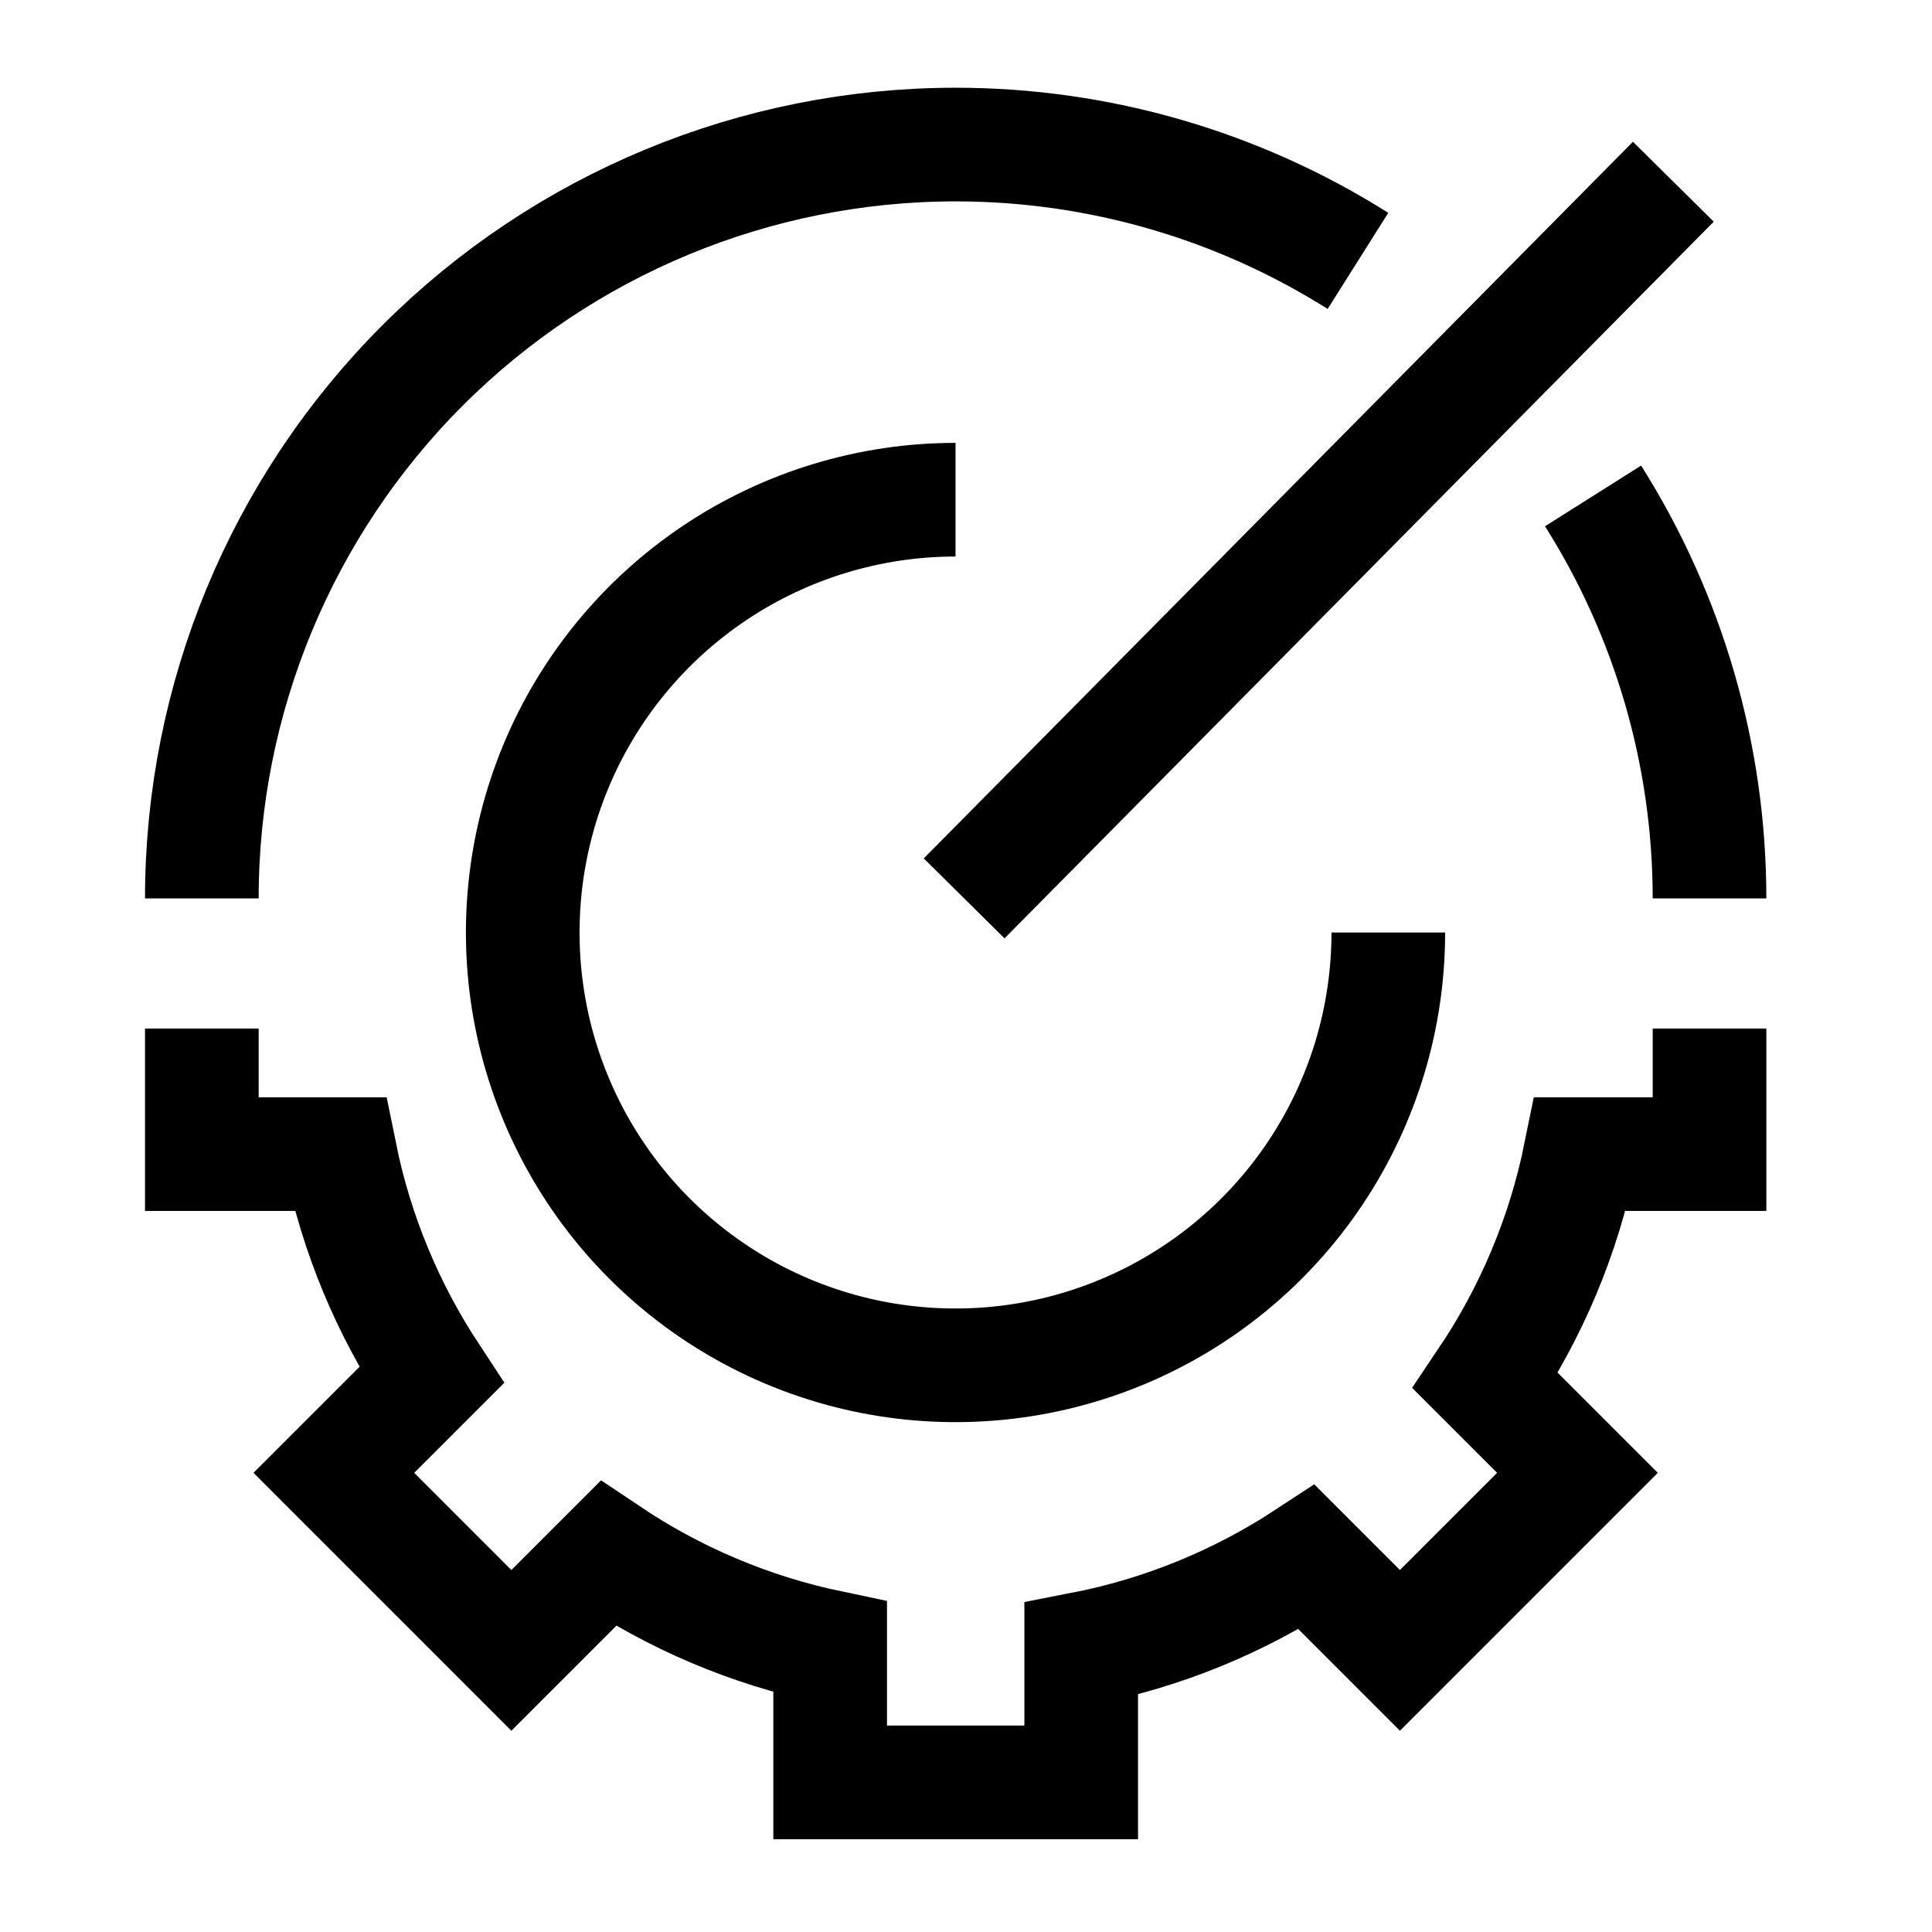 <svg width="51" height="51" viewBox="0 0 51 51" fill="none" xmlns="http://www.w3.org/2000/svg">
<path d="M5.328 27.151L5.328 30.465L8.98 30.465C9.409 32.584 10.24 34.558 11.389 36.303L8.813 38.879L13.499 43.566L16.055 41.01C17.802 42.182 19.783 43.033 21.914 43.479L21.914 47.051L28.541 47.051L28.541 43.527C30.704 43.108 32.717 42.272 34.495 41.106L36.955 43.566L41.641 38.879L39.21 36.448C40.409 34.667 41.274 32.643 41.715 30.465L45.127 30.465L45.127 27.151" stroke="black" stroke-width="3"/>
<path d="M45.127 23.716C45.127 19.925 44.045 16.246 42.053 13.091M5.328 23.716C5.328 18.438 7.425 13.377 11.156 9.645C14.888 5.913 19.95 3.816 25.227 3.816C29.016 3.816 32.693 4.897 35.847 6.887" stroke="black" stroke-width="3"/>
<path d="M44.172 4.797L25.451 23.715" stroke="black" stroke-width="3"/>
<path d="M36.648 24.616C36.648 26.876 35.978 29.085 34.723 30.963C33.468 32.842 31.683 34.307 29.596 35.171C27.508 36.036 25.211 36.262 22.995 35.822C20.779 35.381 18.743 34.293 17.145 32.695C15.547 31.097 14.459 29.061 14.018 26.845C13.578 24.629 13.804 22.332 14.668 20.244C15.533 18.157 16.998 16.372 18.876 15.117C20.755 13.861 22.964 13.191 25.224 13.191" stroke="black" stroke-width="3"/>
</svg>
